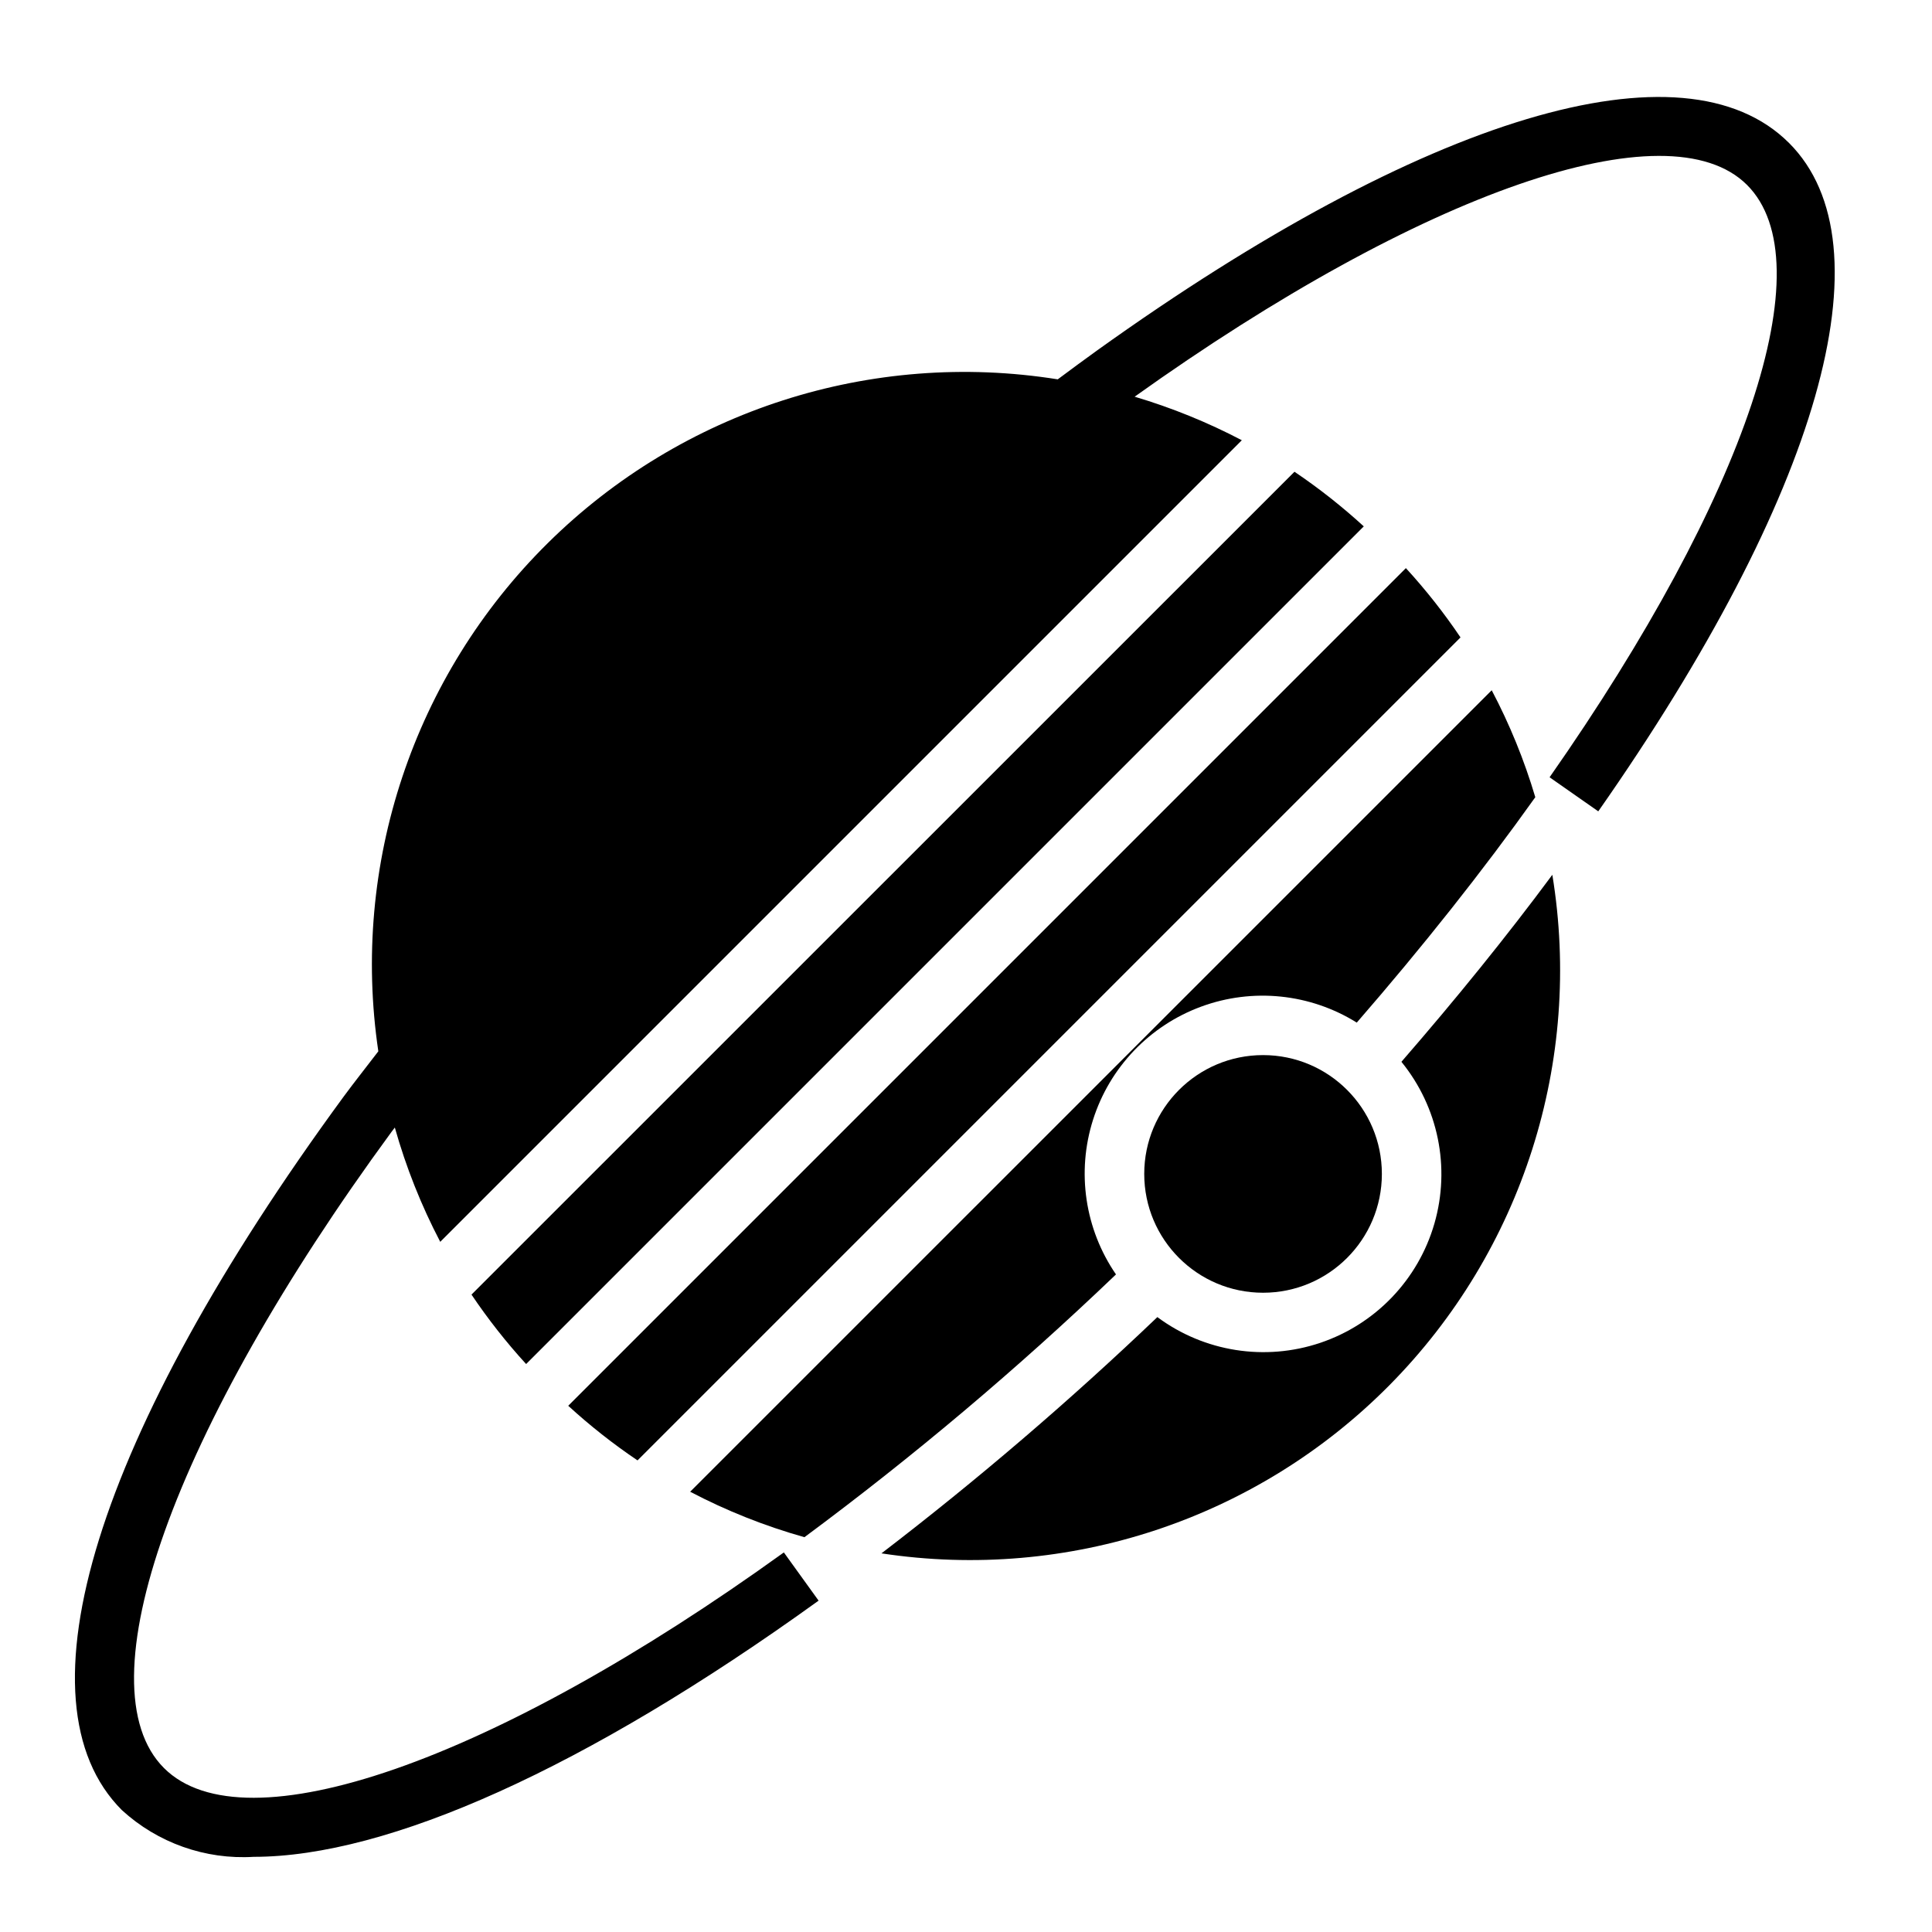<?xml version="1.0" encoding="UTF-8"?>
<!-- Uploaded to: ICON Repo, www.svgrepo.com, Generator: ICON Repo Mixer Tools -->
<svg fill="#000000" width="800px" height="800px" version="1.1" viewBox="144 144 512 512" xmlns="http://www.w3.org/2000/svg">
 <g>
  <path d="m531.05 312.92c-4.363-6.473-9.203-12.609-14.477-18.363l-221.99 221.99 0.004-0.004c5.754 5.273 11.895 10.113 18.363 14.477z"/>
  <path d="m268.95 487.08c4.363 6.484 9.203 12.637 14.477 18.406l221.99-221.99c-5.758-5.269-11.895-10.109-18.367-14.477z"/>
  <path d="m515.39 425.39c9.762 11.984 13.031 27.996 8.746 42.852-4.281 14.855-15.574 26.664-30.223 31.613-14.645 4.945-30.785 2.402-43.199-6.812-23.223 22.18-47.629 43.082-73.117 62.613 49.453 7.527 99.523-9.066 134.69-44.637 35.168-35.574 51.191-85.828 43.098-135.19-12.113 16.348-25.559 32.938-39.996 49.562z"/>
  <path d="m510.21 455.1c0 17.391-14.098 31.488-31.488 31.488s-31.488-14.098-31.488-31.488c0-17.391 14.098-31.488 31.488-31.488s31.488 14.098 31.488 31.488"/>
  <path d="m439.75 481.74c-8.25-12-10.492-27.133-6.078-41.008 4.41-13.875 14.984-24.934 28.648-29.965 13.66-5.031 28.883-3.469 41.238 4.234 17.461-20.105 33.355-40.148 47.312-59.734-2.914-9.801-6.781-19.293-11.551-28.34l-212.42 212.4c9.648 5.059 19.797 9.094 30.285 12.047 28.953-21.457 56.531-44.715 82.562-69.637z"/>
  <path d="m618.11 181.89c-27.852-27.867-96.395-7.32-183.33 54.953-3.473 2.488-6.965 5.086-10.461 7.684v0.004c-49.398-7.891-99.594 8.234-135.16 43.406-35.566 35.176-52.242 85.195-44.898 134.67-3.078 4.039-6.297 8.07-9.258 12.098-65.59 89.516-87.535 160.18-58.699 189 9.484 8.688 22.094 13.156 34.934 12.375 35.496 0 88.023-23.418 149.7-67.895l-9.211-12.777c-76.949 55.496-142.96 78.488-164.27 57.141-21.828-21.828 2.363-89.559 60.27-168.55 0.293-0.395 0.613-0.789 0.906-1.188v-0.004c2.953 10.488 6.988 20.641 12.035 30.293l212.43-212.43c-9.074-4.758-18.59-8.621-28.41-11.539 76.25-54.449 141.41-77.004 162.3-56.113 20.562 20.562 0 82.176-52.332 156.97l12.902 9.027c58.703-83.859 77.609-150.07 50.562-177.12z"/>
 </g>
</svg>